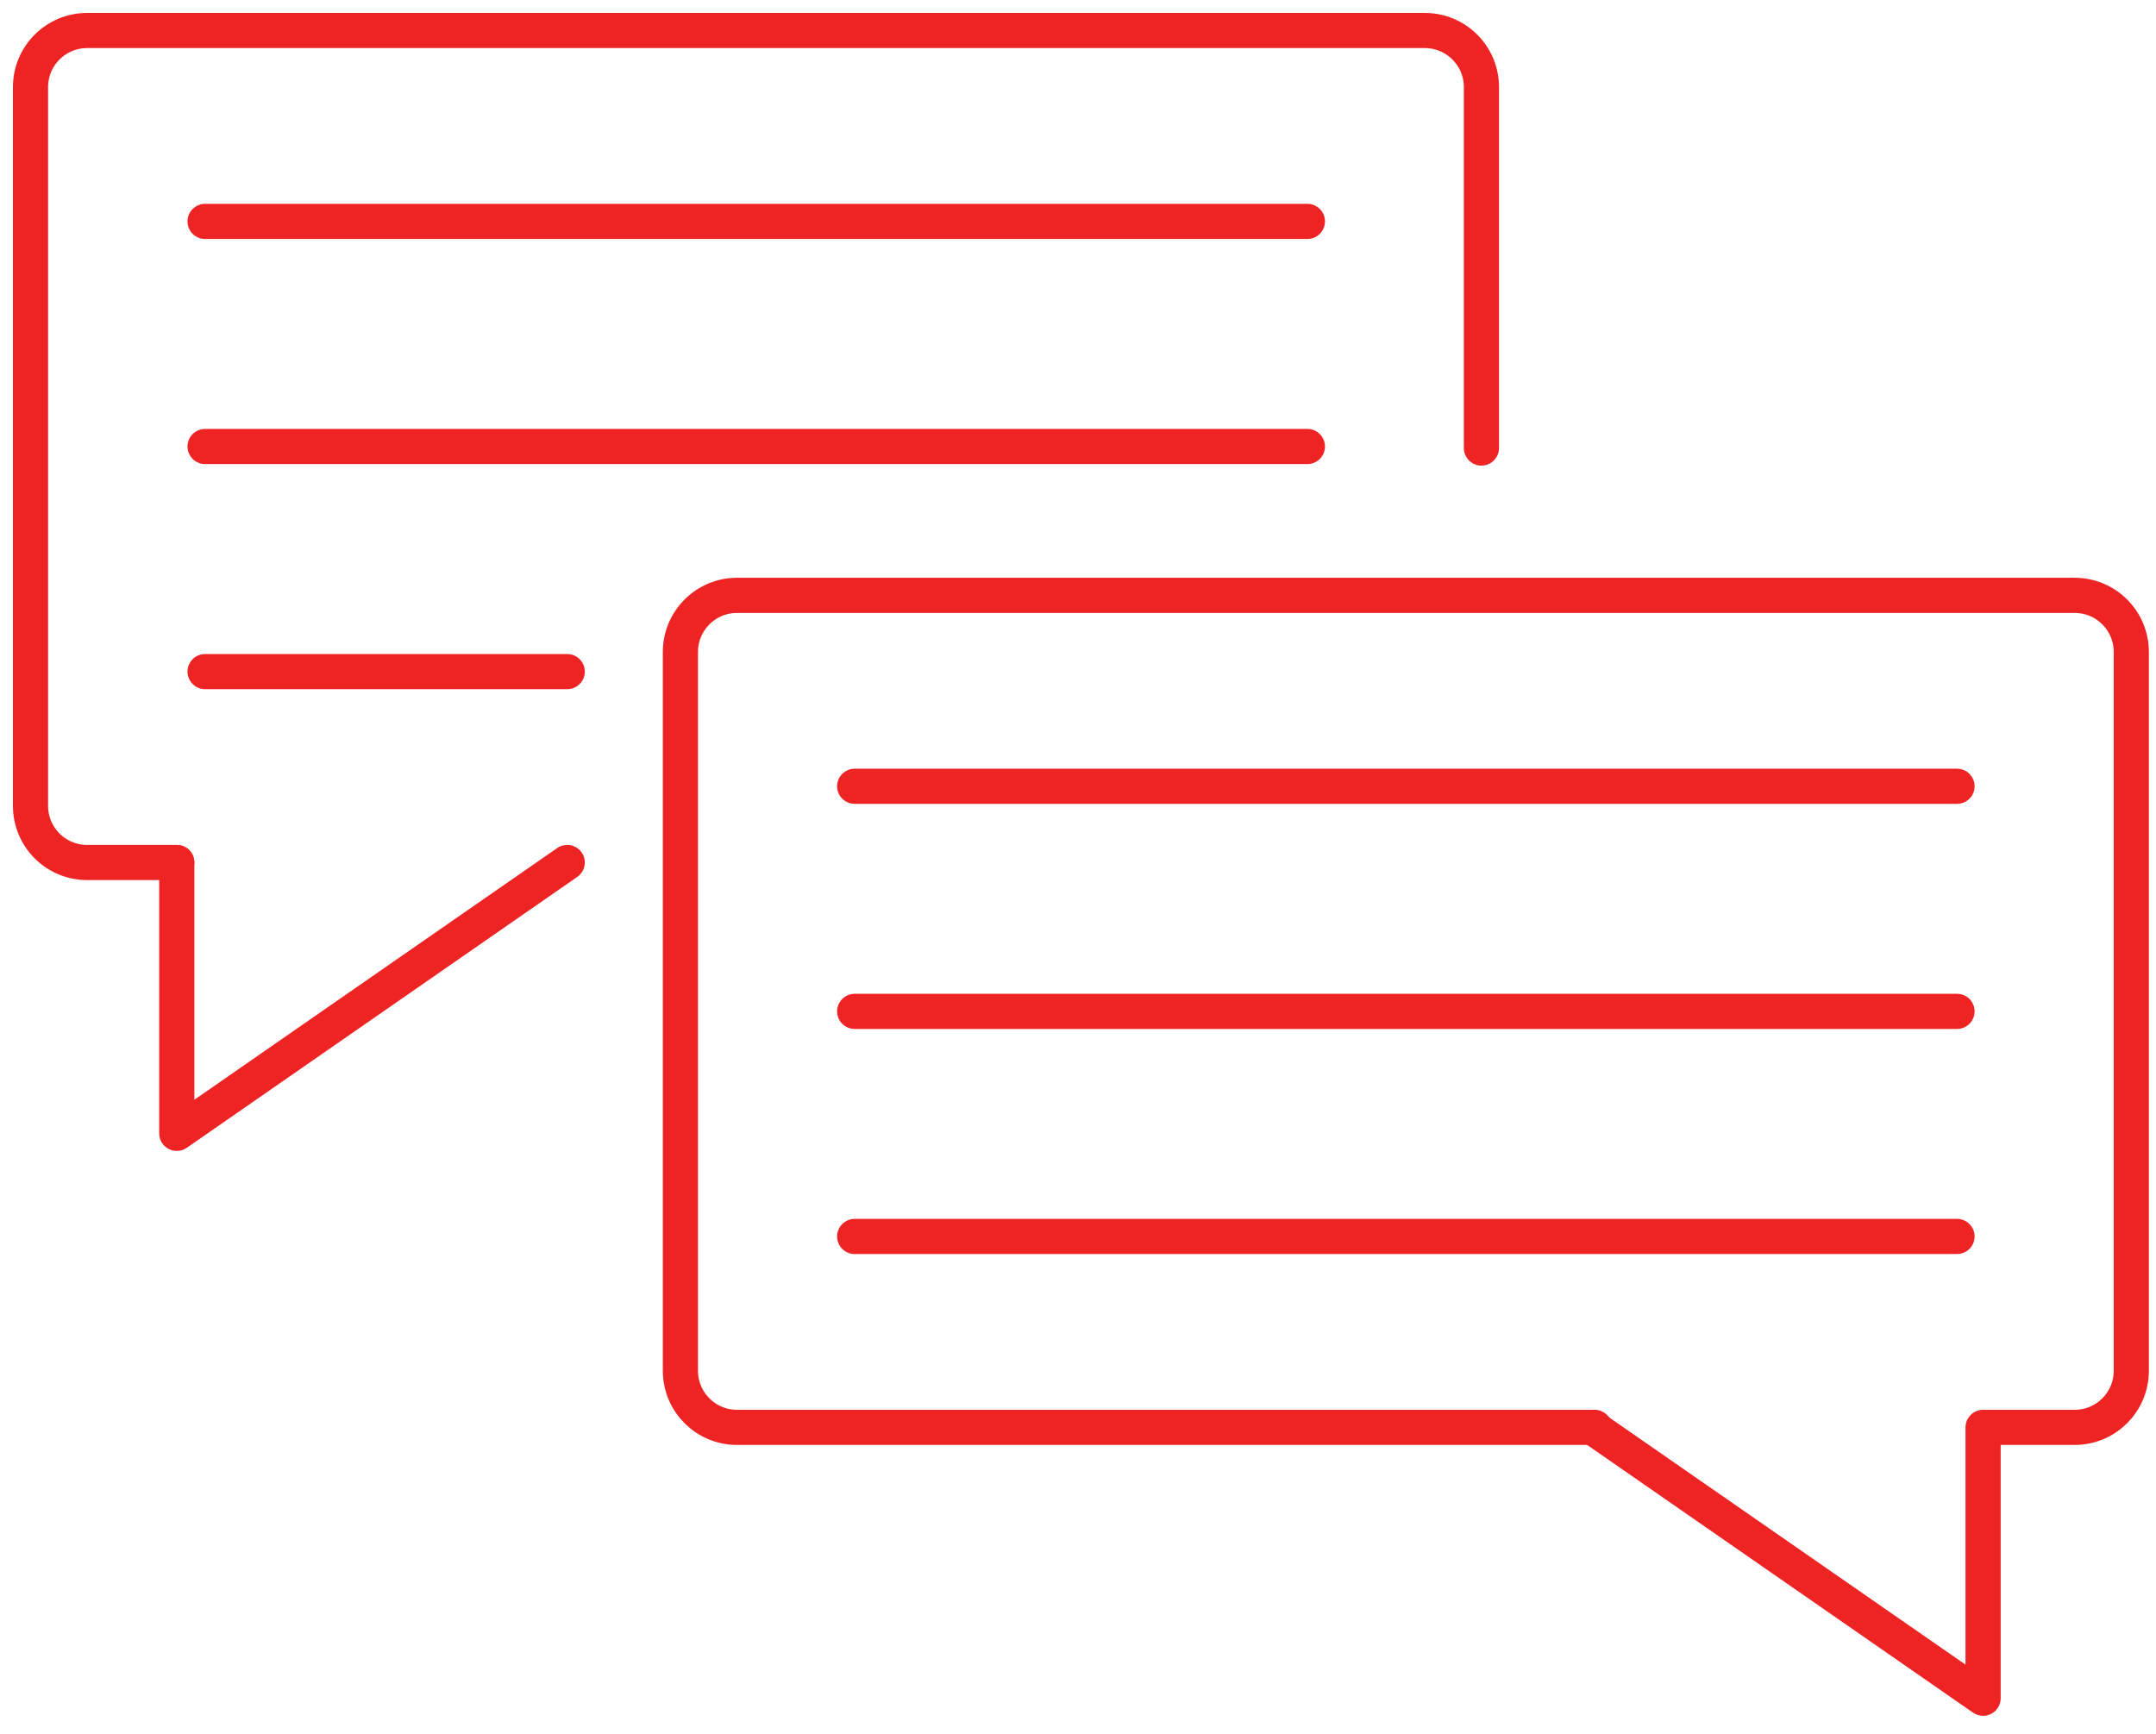 <?xml version="1.0" encoding="UTF-8"?>
<svg width="92px" height="74px" viewBox="0 0 92 74" version="1.1" xmlns="http://www.w3.org/2000/svg" xmlns:xlink="http://www.w3.org/1999/xlink">
    <!-- Generator: Sketch 54.1 (76490) - https://sketchapp.com -->
    <title>how-we-help-icon-03</title>
    <desc>Created with Sketch.</desc>
    <g id="Page-1" stroke="none" stroke-width="1" fill="none" fill-rule="evenodd" stroke-linecap="round" stroke-linejoin="round">
        <g id="Images03" transform="translate(-1554, -2637)" stroke="#EE2324" stroke-width="1.5">
            <g id="how-we-help-icon-03" transform="translate(1555, 2638)">
                <path d="M6.543,35.81 L2.718,35.81 C1.384,35.81 0.302,34.729 0.302,33.394 L0.302,2.718 C0.302,1.384 1.384,0.302 2.718,0.302 L59.799,0.302 C61.133,0.302 62.215,1.384 62.215,2.718 L62.215,18.121" id="Stroke-11"></path>
                <polyline id="Stroke-13" points="6.543 35.81 6.543 47.37 23.204 35.81"></polyline>
                <path d="M83.705,59.918 L87.53,59.918 C88.864,59.918 89.946,58.836 89.946,57.502 L89.946,26.826 C89.946,25.491 88.864,24.409 87.53,24.409 L30.45,24.409 C29.115,24.409 28.034,25.491 28.034,26.826 L28.034,57.502 C28.034,58.836 29.115,59.918 30.45,59.918 L67.044,59.918" id="Stroke-15"></path>
                <polyline id="Stroke-17" points="83.622 59.918 83.622 71.478 66.961 59.918"></polyline>
                <path d="M7.751,8.449 L54.789,8.449" id="Stroke-19"></path>
                <path d="M7.751,18.056 L54.789,18.056" id="Stroke-21"></path>
                <path d="M7.751,27.663 L23.204,27.663" id="Stroke-23"></path>
                <path d="M35.471,32.557 L82.509,32.557" id="Stroke-25"></path>
                <path d="M35.471,42.164 L82.509,42.164" id="Stroke-27"></path>
                <path d="M35.471,51.77 L82.509,51.77" id="Stroke-29"></path>
            </g>
        </g>
    </g>
</svg>